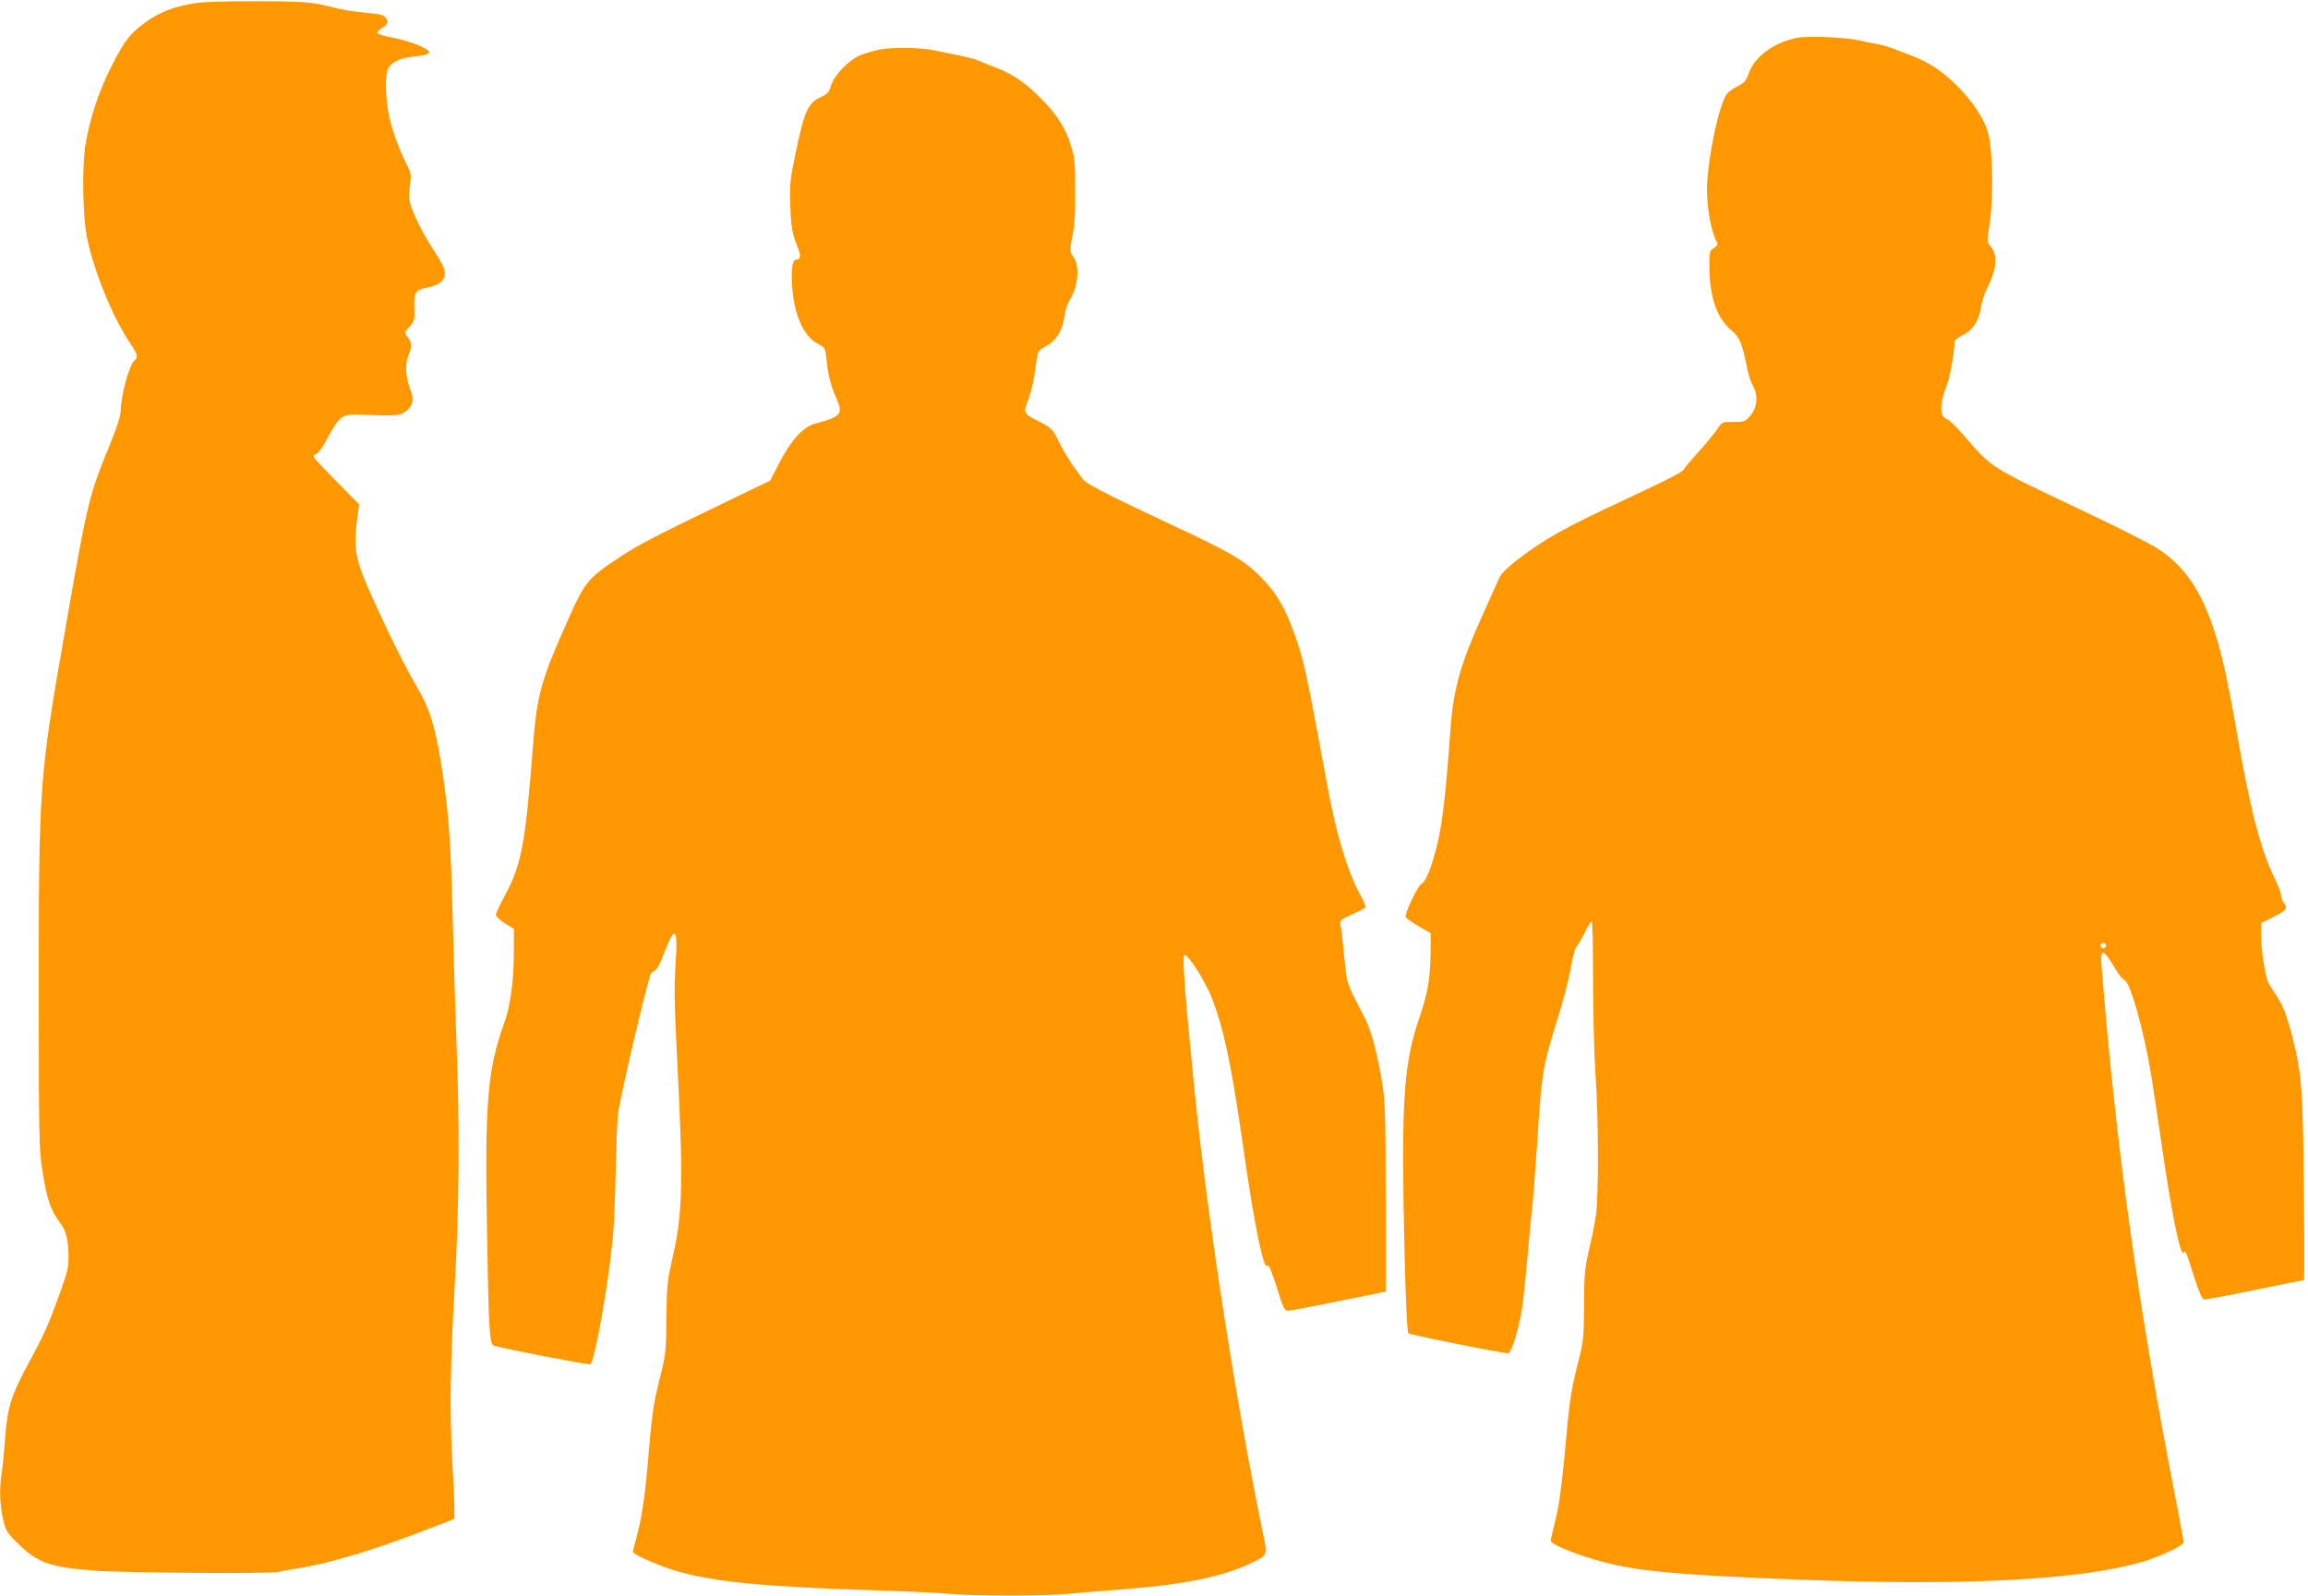 <?xml version="1.0" standalone="no"?>
<!DOCTYPE svg PUBLIC "-//W3C//DTD SVG 20010904//EN"
 "http://www.w3.org/TR/2001/REC-SVG-20010904/DTD/svg10.dtd">
<svg version="1.0" xmlns="http://www.w3.org/2000/svg"
 width="1280pt" height="885pt" viewBox="0 0 1280 885"
 preserveAspectRatio="xMidYMid meet">
<g transform="translate(0,885) scale(0.1,-0.1)"
fill="#ff9800" stroke="none">
<path d="M1087 8833 c-115 -17 -197 -48 -275 -103 -88 -62 -121 -104 -193
-246 -70 -137 -121 -291 -144 -432 -22 -128 -16 -414 10 -532 41 -188 143
-435 236 -572 40 -59 47 -82 28 -94 -29 -18 -78 -190 -80 -286 -1 -27 -23 -95
-59 -183 -118 -287 -124 -312 -255 -1065 -137 -787 -140 -830 -140 -1965 0
-784 2 -881 18 -985 26 -172 46 -230 102 -305 31 -41 45 -97 45 -183 0 -61 -7
-92 -46 -200 -66 -182 -88 -231 -166 -375 -104 -191 -127 -261 -139 -426 -5
-75 -14 -164 -19 -197 -14 -89 -12 -171 6 -255 15 -69 21 -78 78 -135 113
-112 176 -135 421 -155 156 -13 994 -19 1030 -8 11 4 56 12 100 19 169 25 419
99 708 211 l167 64 0 60 c0 33 -5 146 -11 250 -16 277 -12 555 13 987 25 437
28 886 9 1363 -6 165 -16 478 -21 695 -10 415 -24 594 -66 849 -33 199 -63
295 -129 406 -66 113 -153 286 -250 501 -92 202 -106 269 -86 421 l13 95 -134
136 c-120 122 -131 136 -110 141 16 4 37 32 71 96 65 121 79 130 189 125 174
-8 210 -6 239 16 43 32 51 67 29 122 -26 67 -31 140 -12 187 21 49 20 78 -3
106 -19 24 -19 24 10 57 28 31 29 38 27 107 -3 83 6 98 72 110 56 11 88 32 95
64 7 33 -3 56 -71 161 -63 98 -124 229 -125 270 -1 19 2 58 6 86 6 43 4 57
-19 101 -45 89 -83 195 -100 277 -18 87 -21 211 -6 250 14 37 63 63 134 71 75
8 96 14 96 26 0 19 -106 61 -193 78 -50 9 -92 21 -94 28 -2 6 10 19 26 29 34
20 37 31 18 58 -10 13 -36 19 -115 26 -57 5 -135 18 -175 29 -40 11 -100 23
-134 26 -113 12 -544 11 -626 -2z"/>
<path d="M9965 8640 c-133 -28 -237 -107 -268 -200 -12 -37 -23 -49 -58 -67
-24 -12 -52 -31 -61 -43 -45 -56 -111 -373 -111 -535 1 -107 23 -229 53 -284
9 -17 6 -23 -15 -37 -24 -15 -25 -21 -25 -103 1 -167 41 -285 121 -352 48 -41
61 -73 89 -214 7 -33 20 -75 31 -93 30 -53 26 -119 -12 -165 -29 -36 -33 -37
-95 -37 -63 0 -64 -1 -88 -37 -13 -21 -60 -78 -105 -128 -44 -49 -81 -93 -81
-96 0 -13 -84 -56 -315 -164 -350 -163 -461 -225 -614 -343 -56 -44 -88 -76
-98 -101 -8 -19 -49 -110 -90 -201 -122 -268 -162 -410 -178 -625 -31 -426
-49 -567 -91 -713 -27 -93 -50 -143 -71 -155 -23 -14 -96 -169 -87 -185 5 -7
38 -30 74 -51 l65 -37 -1 -112 c-2 -143 -16 -221 -64 -362 -79 -233 -95 -426
-86 -1030 7 -424 18 -705 27 -715 10 -9 542 -116 555 -111 20 8 64 161 79 276
7 58 18 168 25 245 6 77 18 196 25 265 8 69 21 240 30 380 24 387 31 429 115
695 28 88 59 209 70 269 10 59 25 116 33 125 8 9 29 44 46 79 17 34 35 62 39
62 4 0 7 -156 7 -347 1 -192 7 -422 14 -513 16 -211 18 -658 2 -770 -7 -47
-24 -134 -39 -195 -23 -98 -26 -131 -27 -305 -1 -190 -2 -198 -39 -340 -26
-105 -41 -190 -52 -310 -28 -321 -45 -452 -69 -548 -14 -53 -25 -102 -25 -108
0 -24 202 -100 353 -133 190 -41 416 -59 1027 -83 913 -35 1551 -2 1897 98
106 31 233 91 233 111 0 9 -25 142 -55 297 -198 1014 -323 1925 -400 2898 -8
101 10 98 76 -15 19 -31 41 -60 51 -63 31 -10 105 -267 147 -519 11 -66 36
-232 56 -370 56 -394 108 -652 126 -623 10 15 10 15 60 -142 22 -69 42 -116
51 -118 8 -1 135 22 283 53 147 30 270 55 273 55 2 0 2 228 -1 508 -5 544 -11
632 -62 833 -31 124 -55 185 -92 240 -17 24 -35 54 -42 67 -18 35 -41 178 -41
259 l0 73 70 35 c73 37 79 47 55 79 -8 11 -15 30 -15 42 0 12 -15 53 -34 90
-78 159 -134 373 -206 784 -57 327 -86 456 -130 592 -74 226 -164 356 -312
454 -38 26 -229 122 -425 215 -507 240 -497 234 -644 405 -44 51 -89 96 -100
99 -44 14 -44 80 -1 193 17 43 42 187 42 239 0 7 20 22 45 34 55 26 92 83 101
155 4 27 19 74 34 104 55 109 61 189 18 236 -19 21 -19 24 -2 135 20 140 15
401 -10 492 -22 79 -87 177 -176 265 -80 79 -152 126 -245 162 -33 12 -81 31
-106 41 -25 10 -66 21 -90 25 -24 4 -69 13 -99 20 -67 17 -290 26 -345 14z
m1715 -5035 c0 -8 -7 -15 -15 -15 -8 0 -15 7 -15 15 0 8 7 15 15 15 8 0 15 -7
15 -15z"/>
<path d="M4877 8575 c-37 -8 -87 -23 -110 -33 -62 -28 -142 -111 -158 -166
-11 -37 -20 -48 -52 -62 -78 -35 -96 -77 -149 -334 -27 -130 -29 -158 -25
-275 5 -123 10 -150 45 -237 15 -38 11 -58 -13 -58 -21 0 -29 -60 -21 -158 12
-156 66 -271 145 -311 38 -20 38 -21 45 -89 8 -81 26 -149 56 -215 37 -83 23
-99 -120 -137 -65 -17 -133 -91 -197 -216 l-52 -100 -183 -88 c-460 -222 -550
-269 -649 -335 -179 -118 -194 -136 -292 -356 -148 -332 -169 -408 -192 -702
-42 -542 -63 -651 -160 -830 -25 -45 -45 -90 -45 -98 0 -8 23 -29 50 -46 l50
-31 0 -131 c0 -151 -20 -299 -51 -384 -96 -265 -111 -442 -98 -1168 9 -543 14
-622 38 -629 78 -22 523 -107 534 -103 24 9 100 433 126 707 6 58 13 227 16
375 3 149 9 293 14 320 26 145 136 616 177 757 3 9 13 20 23 23 12 3 30 35 50
88 64 170 82 158 68 -48 -9 -120 -7 -221 7 -505 37 -707 33 -884 -26 -1135
-27 -118 -30 -148 -32 -325 -2 -188 -3 -200 -38 -340 -35 -138 -43 -195 -68
-495 -14 -163 -34 -289 -60 -382 -11 -40 -20 -77 -20 -81 0 -14 149 -79 242
-106 207 -60 483 -87 1073 -106 193 -6 394 -15 448 -21 128 -12 546 -12 656 1
47 5 156 14 241 20 389 28 616 73 783 157 78 39 77 34 48 174 -151 735 -303
1720 -375 2429 -53 524 -70 750 -58 762 15 15 117 -144 153 -238 66 -171 107
-364 169 -794 67 -472 119 -725 140 -690 5 9 23 -32 50 -118 36 -117 44 -132
63 -132 12 0 139 24 282 53 l260 53 0 515 c0 439 -3 531 -18 632 -24 156 -61
299 -96 367 -107 206 -100 183 -116 345 -8 83 -17 162 -21 176 -5 23 0 28 64
57 38 18 72 35 75 38 3 4 -11 39 -33 78 -70 130 -132 337 -183 621 -111 605
-128 685 -184 835 -53 142 -98 216 -182 301 -94 93 -162 133 -491 287 -374
175 -476 228 -497 257 -10 15 -34 47 -53 73 -19 26 -53 83 -75 127 -38 77 -43
81 -105 113 -98 50 -97 49 -66 129 15 40 31 109 38 167 11 94 14 100 41 115
78 42 107 87 122 185 3 27 17 65 29 85 46 73 55 186 19 236 -19 27 -20 36 -12
80 20 100 23 143 22 300 0 136 -3 171 -22 232 -30 101 -79 178 -168 267 -90
90 -154 134 -248 170 -38 15 -84 33 -102 41 -18 8 -69 21 -115 30 -46 9 -101
20 -123 25 -73 17 -236 19 -308 5z"/>
</g>
</svg>
